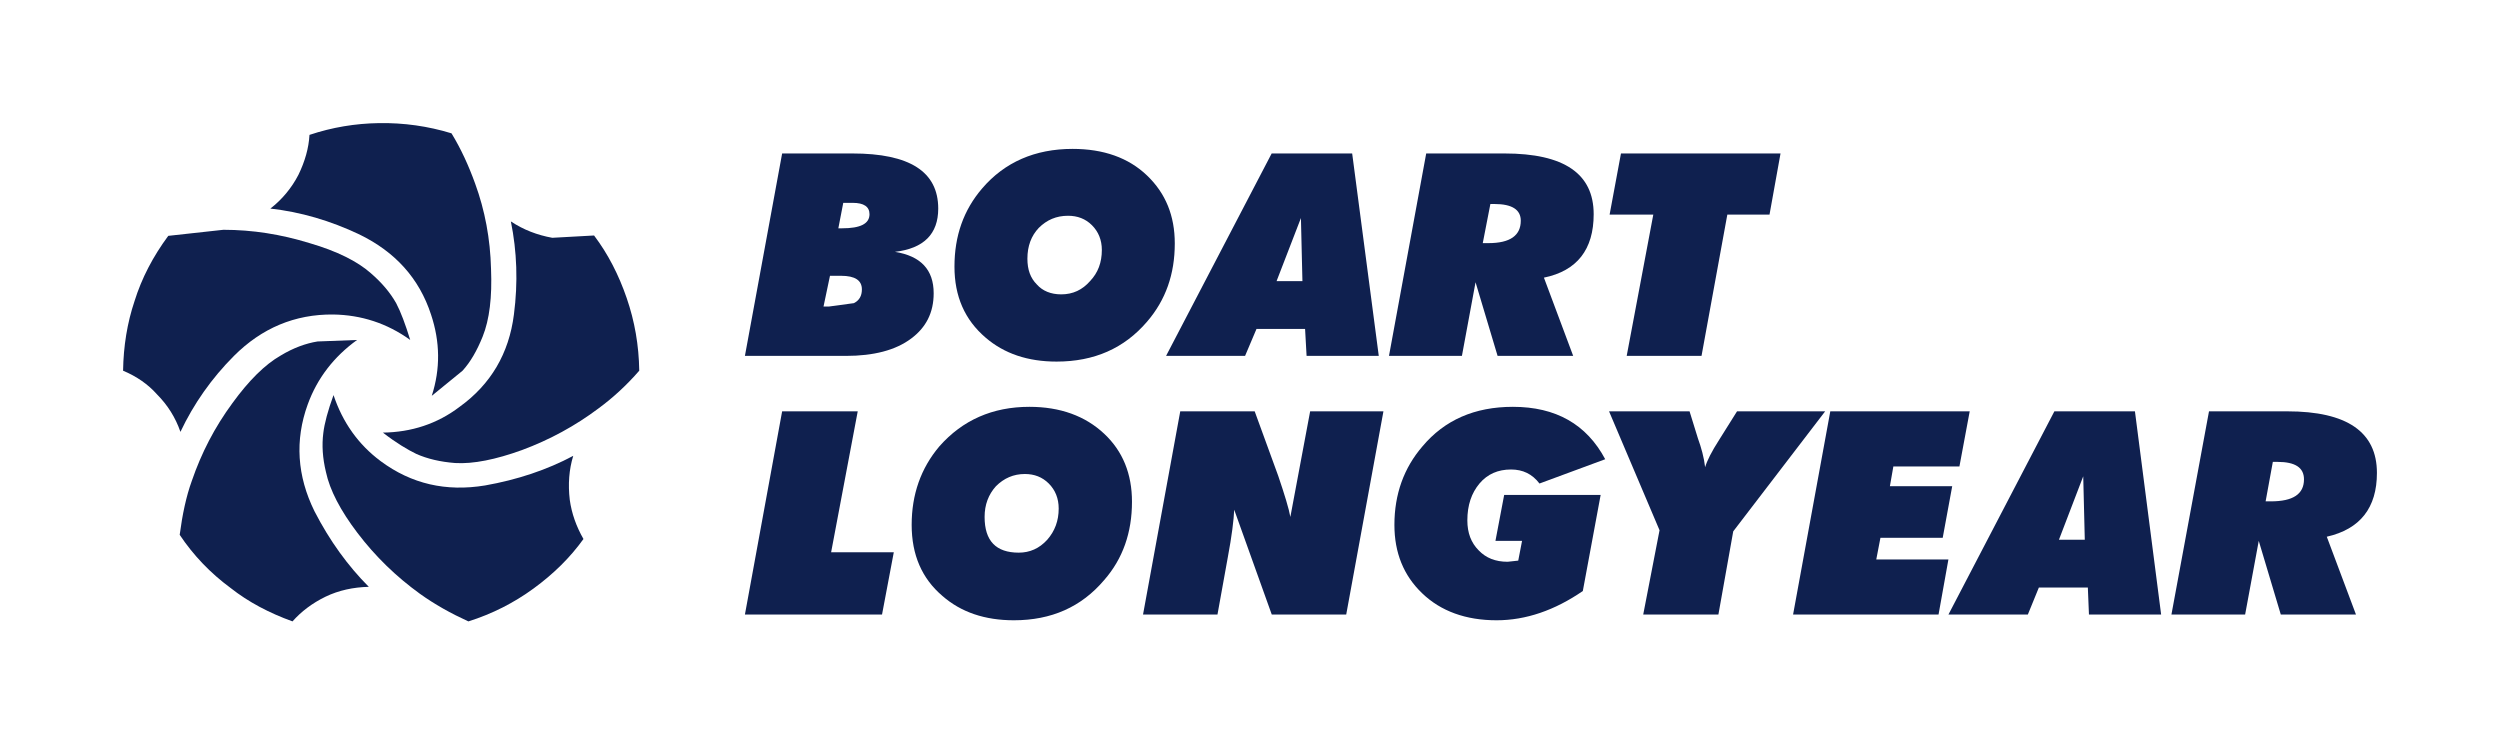 <svg width="1625" height="484" viewBox="0 0 1625 484" fill="none" xmlns="http://www.w3.org/2000/svg">
<g filter="url(#filter0_f_741_21)">
<path fill-rule="evenodd" clip-rule="evenodd" d="M280.651 257.285L300.644 240.971C305.821 235.306 310.054 227.882 313.733 218.765C318.194 207.661 319.92 193.074 319.171 174.807C318.683 155.303 315.231 136.808 308.817 119.257C304.616 107.665 299.667 96.79 293.48 86.663C278.176 81.974 262.384 79.76 246.331 80.021C231.028 80.249 215.984 82.723 201.169 87.672C200.68 96.301 198.206 104.93 194.005 113.591C189.544 122.22 183.39 129.644 175.738 135.57C195.47 137.784 214.747 143.45 233.502 152.339C256.946 163.703 272.511 180.993 280.163 204.438C286.089 222.216 286.317 239.734 280.651 257.285Z" fill="#0F204F"/>
<path fill-rule="evenodd" clip-rule="evenodd" d="M332.062 143.918C336.034 163.422 336.75 183.676 334.048 204.417C330.824 229.848 318.972 249.84 298.751 264.428C284.164 275.531 267.395 280.937 248.867 281.197C257.496 287.872 264.92 292.3 270.586 295.036C277.749 298.227 286.15 300.213 295.788 300.962C307.608 301.678 322.195 298.715 339.225 292.561C357.264 285.886 374.033 276.736 389.109 265.405C398.487 258.502 407.376 250.329 415.516 240.951C415.256 224.41 412.553 208.846 407.376 193.802C402.199 178.726 395.263 165.148 386.146 153.068L358.99 154.566C349.352 152.84 340.202 149.356 332.062 143.918Z" fill="#0F204F"/>
<path fill-rule="evenodd" clip-rule="evenodd" d="M379.245 350.348C374.589 342.208 371.593 333.807 370.356 324.917C369.151 314.791 369.867 305.185 372.603 296.296C355.54 305.413 336.297 311.828 315.327 315.54C289.897 319.74 267.429 314.563 247.437 299.748C232.849 288.872 222.722 274.545 216.796 256.799C213.117 266.893 210.87 275.294 210.154 281.481C209.144 289.36 209.665 297.761 211.88 306.878C214.354 318.503 221.257 331.821 232.361 346.408C243.985 361.712 257.531 374.802 272.867 385.905C282.473 392.808 293.088 398.734 304.452 403.911C320.016 398.995 334.082 391.831 346.912 382.453C359.741 373.076 370.616 362.428 379.245 350.348Z" fill="#0F204F"/>
<path fill-rule="evenodd" clip-rule="evenodd" d="M239.72 381.437C226.174 367.859 214.322 351.578 204.423 332.335C193.092 309.346 191.594 286.162 199.995 262.946C206.149 245.917 217.025 231.85 232.101 220.975L206.41 221.951C198.758 223.189 190.617 226.152 182.445 231.101C172.09 237.027 161.735 247.382 151.12 261.969C139.496 277.762 130.867 294.531 124.681 312.57C121.001 322.696 118.527 334.549 116.801 347.638C125.69 360.956 136.793 372.548 149.883 382.186C161.475 391.336 175.053 398.467 190.129 403.904C195.795 397.49 202.958 392.052 211.587 387.852C220.248 383.684 229.626 381.698 239.72 381.437Z" fill="#0F204F"/>
<path fill-rule="evenodd" clip-rule="evenodd" d="M266.642 220.967C263.451 210.612 260.488 202.7 257.492 197.034C253.552 190.098 248.114 183.684 240.984 177.53C232.322 169.878 219.005 163.203 201.226 158.025C182.699 152.327 164.171 149.364 145.188 149.364L109.37 153.304C99.504 166.654 92.113 180.721 87.424 195.797C82.703 209.863 80.26 224.906 80 240.959C88.889 244.671 96.281 249.848 101.979 256.263C108.882 263.199 114.059 271.339 117.283 280.717C125.912 262.45 137.536 245.909 152.091 231.321C170.097 213.315 191.588 204.197 216.53 204.425C234.797 204.686 251.599 210.124 266.642 220.967Z" fill="#0F204F"/>
<path fill-rule="evenodd" clip-rule="evenodd" d="M580.968 358.963H540.233L557.524 267.367H508.388L484.195 399.469H573.316L580.968 358.963Z" fill="#0F204F"/>
<path fill-rule="evenodd" clip-rule="evenodd" d="M659.007 403.181C683.428 403.181 702.933 394.52 717.748 377.002C729.861 363.163 735.787 346.134 735.787 326.141C735.787 308.102 729.861 293.319 717.748 281.955C705.407 270.363 689.127 264.437 669.101 264.437C645.169 264.437 625.664 273.066 610.621 290.095C598.508 304.422 592.582 321.452 592.582 341.184C592.582 360.689 599.257 376.025 612.575 387.356C624.688 397.971 640.252 403.181 659.007 403.181ZM662.198 359.223C647.383 359.223 639.991 351.571 639.991 336.007C639.991 328.127 642.466 321.452 647.383 316.014C652.593 310.837 658.747 308.102 666.171 308.102C672.325 308.102 677.502 310.088 681.703 314.289C685.903 318.489 688.15 323.927 688.15 330.569C688.15 338.482 685.675 345.157 680.726 350.822C675.548 356.521 669.362 359.223 662.198 359.223Z" fill="#0F204F"/>
<path fill-rule="evenodd" clip-rule="evenodd" d="M797.997 362.675C800.733 348.12 801.97 337.733 802.23 331.318L826.652 399.469H875.038L899.231 267.367H851.594L838.732 336.007C837.755 330.569 835.052 321.712 830.852 309.339L815.548 267.367H767.162L742.969 399.469H791.355L797.997 362.675Z" fill="#0F204F"/>
<path fill-rule="evenodd" clip-rule="evenodd" d="M1028.83 384.165L1040.42 321.713H977.709L972.043 351.571H989.334L986.859 364.401L979.956 365.149C972.043 365.149 965.857 362.675 961.168 357.758C956.219 352.809 953.777 346.394 953.777 338.254C953.777 328.355 956.479 320.475 961.656 314.289C966.866 308.102 973.769 305.171 982.17 305.171C989.822 305.171 995.976 308.102 1000.66 314.289L1043.39 298.496C1031.27 275.768 1011.28 264.437 983.375 264.437C958.465 264.437 938.961 273.066 924.634 290.095C912.521 304.162 906.367 321.192 906.367 341.184C906.367 359.223 912.293 374.039 924.406 385.631C936.486 397.255 952.767 403.181 972.76 403.181C991.776 403.181 1010.53 396.734 1028.83 384.165Z" fill="#0F204F"/>
<path fill-rule="evenodd" clip-rule="evenodd" d="M1068.09 399.469H1116.96L1126.6 345.385L1186.35 267.367H1129.07L1117.45 285.895C1112.53 293.547 1109.57 299.473 1108.33 303.673C1107.58 297.259 1105.86 291.072 1103.64 284.918L1098.21 267.367H1045.88L1078.7 344.668L1068.09 399.469Z" fill="#0F204F"/>
<path fill-rule="evenodd" clip-rule="evenodd" d="M1262.76 349.585L1268.94 316.014H1228.44L1230.68 303.185H1273.63L1280.31 267.367H1189.69L1165.5 399.469H1260.05L1266.47 363.651H1219.58L1222.28 349.585H1262.76Z" fill="#0F204F"/>
<path fill-rule="evenodd" clip-rule="evenodd" d="M1404.74 399.469L1387.71 267.367H1335.35L1266.48 399.469H1318.09L1325.25 381.918H1357.1L1357.82 399.469H1404.74ZM1338.31 350.822L1354.1 309.6L1355.11 350.822H1338.31Z" fill="#0F204F"/>
<path fill-rule="evenodd" clip-rule="evenodd" d="M1512.41 348.869C1534.12 343.919 1545 330.081 1545 307.385C1545 280.718 1525.46 267.367 1486.72 267.367H1435.85L1411.43 399.469H1459.33L1468.19 351.571L1482.52 399.469H1531.39L1512.41 348.869ZM1472.65 325.88L1477.34 300.222H1480.3C1491.89 300.222 1497.59 303.934 1497.59 311.586C1497.59 321.191 1490.43 325.88 1476.1 325.88H1472.65Z" fill="#0F204F"/>
<path fill-rule="evenodd" clip-rule="evenodd" d="M549.872 231.331C567.878 231.331 582.205 227.651 592.332 219.999C601.937 212.836 606.887 203.198 606.887 190.629C606.887 175.293 598.486 166.403 581.717 163.701C600.472 161.487 609.85 152.109 609.85 135.568C609.85 111.603 591.322 99.75 554.039 99.75H508.388L484.195 231.331H549.872ZM535.284 199.258L539.485 179.265H546.648C555.798 179.265 560.226 182.228 560.226 188.122C560.226 192.355 558.5 195.285 555.049 197.044L538.736 199.258H535.284ZM544.922 148.397L548.113 131.856H554.3C561.463 131.856 565.175 134.33 565.175 139.247C565.175 145.434 559.249 148.397 547.397 148.397H544.922Z" fill="#0F204F"/>
<path fill-rule="evenodd" clip-rule="evenodd" d="M686.795 235.034C711.249 235.034 730.753 226.405 745.568 209.115C757.681 195.048 763.607 178.247 763.607 158.254C763.607 140.248 757.681 125.66 745.568 114.068C733.488 102.476 717.175 96.778 697.182 96.778C672.728 96.778 652.996 105.439 638.409 122.469C626.329 136.536 620.402 153.305 620.402 173.33C620.402 192.574 627.077 207.878 640.656 219.469C652.736 229.856 668.04 235.034 686.795 235.034ZM675.203 148.127C680.413 142.95 686.567 140.248 694.219 140.248C700.373 140.248 705.583 142.201 709.783 146.402C713.984 150.602 716.198 156.04 716.198 162.454C716.198 170.595 713.723 177.27 708.546 182.708C703.597 188.373 697.443 191.336 689.791 191.336C683.116 191.336 677.678 189.122 673.966 184.922C669.765 180.721 667.812 175.284 667.812 168.153C667.812 159.98 670.286 153.305 675.203 148.127Z" fill="#0F204F"/>
<path fill-rule="evenodd" clip-rule="evenodd" d="M809.295 231.331L816.719 213.813H848.303L849.28 231.331H896.201L878.911 99.75H826.585L757.945 231.331H809.295ZM846.577 182.717H829.776L845.601 141.722L846.577 182.717Z" fill="#0F204F"/>
<path fill-rule="evenodd" clip-rule="evenodd" d="M1022.57 231.331L1003.55 180.47C1025.04 176.042 1035.89 162.236 1035.89 139.247C1035.89 112.84 1016.64 99.75 977.894 99.75H927.033L902.84 231.331H950.249L959.106 183.466L973.433 231.331H1022.57ZM968.744 132.605H971.447C982.811 132.605 988.509 136.284 988.509 143.448C988.509 153.086 981.573 158.035 967.507 158.035H963.795L968.744 132.605Z" fill="#0F204F"/>
<path fill-rule="evenodd" clip-rule="evenodd" d="M1046.24 139.508H1074.64L1057.35 231.331H1105.99L1122.76 139.508H1150.18L1157.34 99.75H1053.63L1046.24 139.508Z" fill="#0F204F"/>
</g>
<defs>
<filter id="filter0_f_741_21" x="0" y="0" width="1625" height="483.911" filterUnits="userSpaceOnUse" color-interpolation-filters="sRGB">
<feFlood flood-opacity="0" result="BackgroundImageFix"/>
<feBlend mode="normal" in="SourceGraphic" in2="BackgroundImageFix" result="shape"/>
<feGaussianBlur stdDeviation="40" result="effect1_foregroundBlur_741_21"/>
</filter>
</defs>
</svg>
